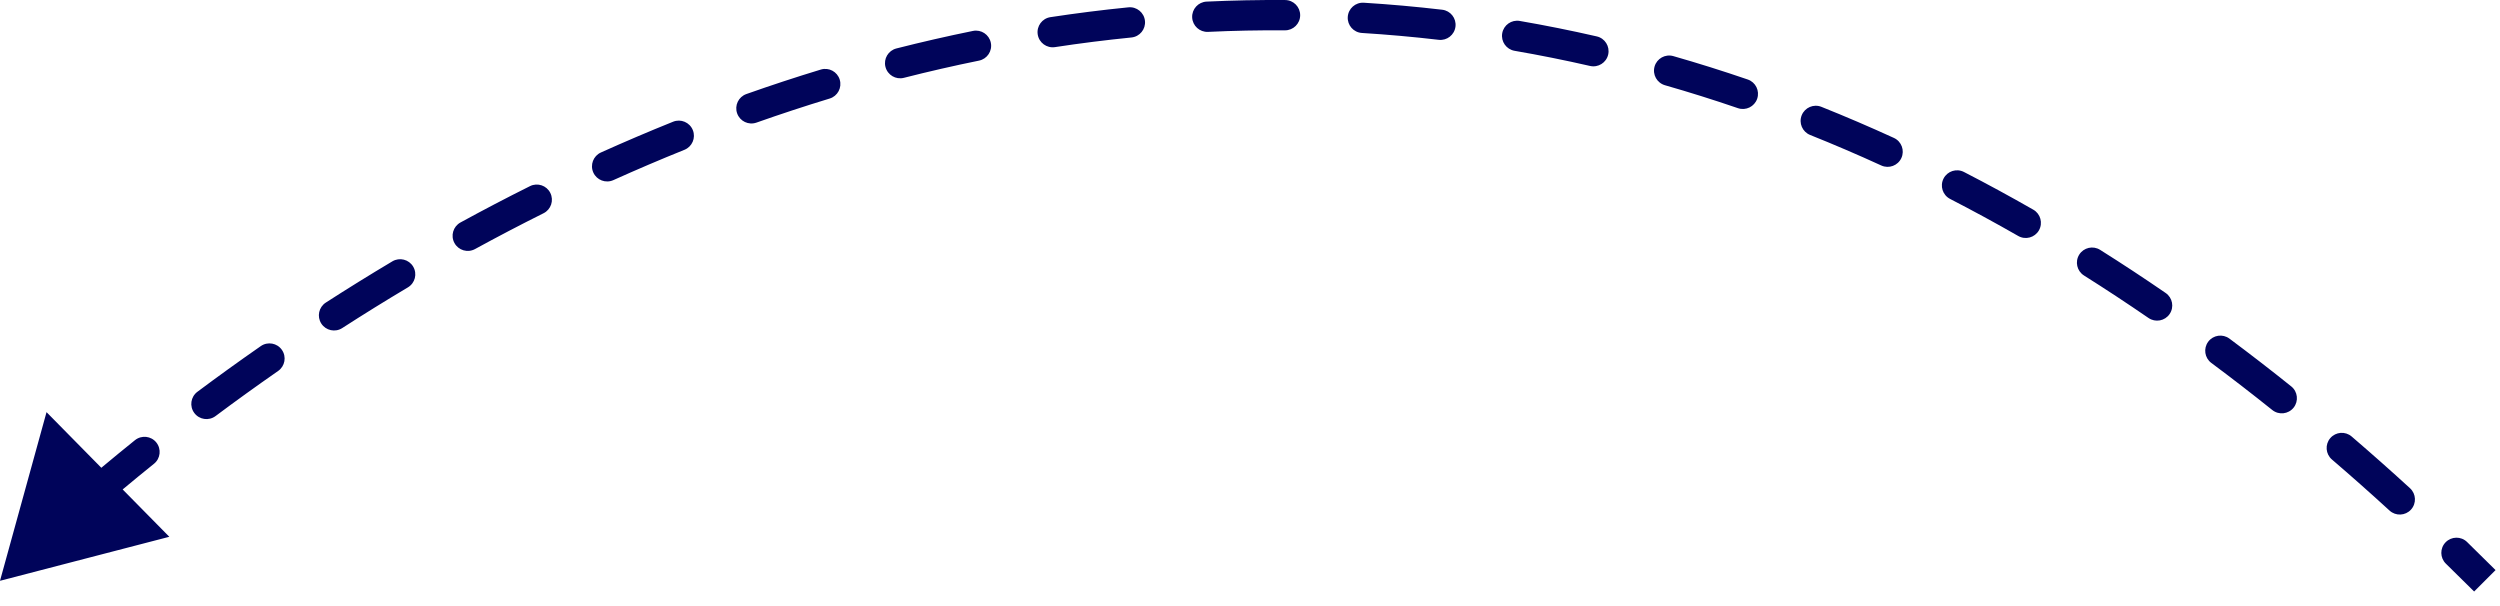 <svg xmlns="http://www.w3.org/2000/svg" width="165" height="40" viewBox="0 0 165 40" fill="none"><path d="M0 38.333L3.071 27.202L11.175 35.428L0 38.333ZM161.431 37.205C161.034 36.82 161.025 36.187 161.41 35.791C161.795 35.395 162.428 35.385 162.824 35.77L161.431 37.205ZM159.061 32.223C159.469 32.596 159.497 33.228 159.124 33.636C158.751 34.043 158.119 34.071 157.711 33.699L159.061 32.223ZM153.907 30.327C153.488 29.967 153.439 29.336 153.799 28.916C154.159 28.497 154.79 28.449 155.209 28.809L153.907 30.327ZM151.221 25.501C151.652 25.846 151.722 26.475 151.377 26.906C151.031 27.337 150.402 27.407 149.971 27.061L151.221 25.501ZM145.947 23.953C145.504 23.623 145.413 22.997 145.742 22.553C146.072 22.11 146.699 22.019 147.142 22.348L145.947 23.953ZM142.935 19.338C143.39 19.651 143.506 20.273 143.193 20.729C142.88 21.184 142.258 21.299 141.802 20.987L142.935 19.338ZM137.544 18.183C137.076 17.889 136.936 17.271 137.23 16.804C137.525 16.336 138.142 16.196 138.609 16.491L137.544 18.183ZM134.198 13.839C134.677 14.113 134.843 14.724 134.569 15.204C134.294 15.683 133.683 15.849 133.204 15.575L134.198 13.839ZM128.706 13.129C128.215 12.877 128.022 12.274 128.275 11.783C128.528 11.291 129.131 11.098 129.622 11.351L128.706 13.129ZM124.998 9.103C125.5 9.333 125.721 9.927 125.491 10.429C125.261 10.931 124.667 11.152 124.165 10.922L124.998 9.103ZM119.469 8.908C118.957 8.703 118.707 8.121 118.912 7.609C119.117 7.096 119.699 6.846 120.212 7.051L119.469 8.908ZM115.352 5.247C115.875 5.426 116.153 5.995 115.974 6.517C115.795 7.04 115.226 7.318 114.704 7.139L115.352 5.247ZM109.889 5.626C109.358 5.474 109.05 4.92 109.202 4.389C109.354 3.859 109.908 3.551 110.439 3.703L109.889 5.626ZM105.388 2.403C105.926 2.526 106.263 3.063 106.14 3.601C106.016 4.139 105.48 4.476 104.942 4.353L105.388 2.403ZM99.962 3.353C99.417 3.259 99.052 2.742 99.146 2.198C99.24 1.653 99.757 1.288 100.302 1.382L99.962 3.353ZM95.185 0.642C95.734 0.706 96.126 1.203 96.062 1.751C95.998 2.3 95.501 2.693 94.953 2.628L95.185 0.642ZM89.888 2.176C89.337 2.142 88.918 1.668 88.952 1.117C88.986 0.566 89.46 0.146 90.011 0.18L89.888 2.176ZM84.818 0.002C85.371 0.006 85.815 0.457 85.811 1.009C85.808 1.562 85.357 2.006 84.804 2.002L84.818 0.002ZM79.729 2.104C79.177 2.129 78.709 1.703 78.683 1.151C78.658 0.6 79.084 0.132 79.636 0.106L79.729 2.104ZM74.474 0.484C75.023 0.429 75.513 0.831 75.568 1.38C75.623 1.93 75.222 2.42 74.672 2.474L74.474 0.484ZM69.628 3.11C69.082 3.193 68.572 2.817 68.489 2.271C68.406 1.725 68.781 1.215 69.327 1.132L69.628 3.11ZM64.216 2.041C64.757 1.931 65.285 2.281 65.395 2.822C65.506 3.363 65.156 3.891 64.615 4.001L64.216 2.041ZM59.655 5.137C59.12 5.273 58.576 4.949 58.44 4.414C58.303 3.879 58.627 3.334 59.162 3.198L59.655 5.137ZM54.174 4.591C54.703 4.43 55.261 4.728 55.422 5.257C55.583 5.785 55.285 6.344 54.757 6.504L54.174 4.591ZM49.927 8.092C49.406 8.276 48.835 8.004 48.651 7.483C48.467 6.962 48.739 6.391 49.26 6.207L49.927 8.092ZM44.426 8.033C44.938 7.827 45.521 8.075 45.727 8.588C45.933 9.1 45.685 9.682 45.172 9.888L44.426 8.033ZM40.482 11.888C39.978 12.115 39.386 11.89 39.159 11.387C38.932 10.883 39.157 10.291 39.66 10.064L40.482 11.888ZM34.98 12.285C35.474 12.039 36.075 12.239 36.321 12.734C36.568 13.228 36.367 13.829 35.872 14.075L34.98 12.285ZM31.351 16.438C30.867 16.703 30.259 16.525 29.994 16.04C29.729 15.556 29.907 14.948 30.392 14.683L31.351 16.438ZM25.898 17.248C26.373 16.966 26.987 17.122 27.269 17.596C27.552 18.071 27.396 18.684 26.921 18.967L25.898 17.248ZM22.587 21.653C22.123 21.952 21.504 21.818 21.205 21.354C20.906 20.889 21.04 20.27 21.504 19.971L22.587 21.653ZM17.214 22.842C17.668 22.527 18.291 22.64 18.606 23.093C18.921 23.547 18.809 24.17 18.355 24.485L17.214 22.842ZM14.225 27.461C13.782 27.792 13.155 27.701 12.825 27.258C12.494 26.816 12.585 26.189 13.027 25.859L14.225 27.461ZM8.91 29.05C9.341 28.704 9.97 28.772 10.316 29.202C10.662 29.633 10.594 30.262 10.164 30.608L8.91 29.05ZM6.284 33.846C5.867 34.208 5.236 34.163 4.874 33.746C4.512 33.328 4.557 32.697 4.974 32.335L6.284 33.846ZM1.108 35.838C1.508 35.458 2.141 35.474 2.521 35.874C2.902 36.274 2.886 36.907 2.486 37.287L1.108 35.838ZM163.293 39.04C162.672 38.419 162.051 37.808 161.431 37.205L162.824 35.77C163.451 36.38 164.079 36.998 164.707 37.626L163.293 39.04ZM157.711 33.699C156.442 32.537 155.173 31.413 153.907 30.327L155.209 28.809C156.492 29.91 157.776 31.047 159.061 32.223L157.711 33.699ZM149.971 27.061C148.627 25.985 147.286 24.949 145.947 23.953L147.142 22.348C148.499 23.359 149.86 24.41 151.221 25.501L149.971 27.061ZM141.802 20.987C140.379 20.009 138.959 19.075 137.544 18.183L138.609 16.491C140.048 17.396 141.49 18.345 142.935 19.338L141.802 20.987ZM133.204 15.575C131.7 14.713 130.2 13.899 128.706 13.129L129.622 11.351C131.142 12.134 132.668 12.963 134.198 13.839L133.204 15.575ZM124.165 10.922C122.593 10.202 121.028 9.532 119.469 8.908L120.212 7.051C121.801 7.687 123.396 8.37 124.998 9.103L124.165 10.922ZM114.704 7.139C113.09 6.586 111.485 6.083 109.889 5.626L110.439 3.703C112.068 4.169 113.706 4.683 115.352 5.247L114.704 7.139ZM104.942 4.353C103.271 3.97 101.61 3.638 99.962 3.353L100.302 1.382C101.986 1.673 103.682 2.012 105.388 2.403L104.942 4.353ZM94.953 2.628C93.251 2.429 91.563 2.28 89.888 2.176L90.011 0.18C91.722 0.286 93.447 0.439 95.185 0.642L94.953 2.628ZM84.804 2.002C83.096 1.99 81.404 2.025 79.729 2.104L79.636 0.106C81.346 0.026 83.074 -0.01 84.818 0.002L84.804 2.002ZM74.672 2.474C72.971 2.644 71.289 2.857 69.628 3.11L69.327 1.132C71.022 0.875 72.738 0.657 74.474 0.484L74.672 2.474ZM64.615 4.001C62.938 4.342 61.285 4.722 59.655 5.137L59.162 3.198C60.822 2.776 62.507 2.389 64.216 2.041L64.615 4.001ZM54.757 6.504C53.119 7.003 51.508 7.533 49.927 8.092L49.26 6.207C50.869 5.638 52.507 5.098 54.174 4.591L54.757 6.504ZM45.172 9.888C43.575 10.531 42.011 11.199 40.482 11.888L39.66 10.064C41.213 9.365 42.802 8.686 44.426 8.033L45.172 9.888ZM35.872 14.075C34.323 14.848 32.815 15.637 31.351 16.438L30.392 14.683C31.877 13.871 33.407 13.069 34.98 12.285L35.872 14.075ZM26.921 18.967C25.421 19.86 23.975 20.758 22.587 21.653L21.504 19.971C22.911 19.064 24.377 18.154 25.898 17.248L26.921 18.967ZM18.355 24.485C16.897 25.498 15.519 26.494 14.225 27.461L13.027 25.859C14.339 24.879 15.736 23.869 17.214 22.842L18.355 24.485ZM10.164 30.608C8.713 31.774 7.417 32.864 6.284 33.846L4.974 32.335C6.124 31.337 7.44 30.232 8.91 29.05L10.164 30.608Z" fill="#00045A"></path></svg>